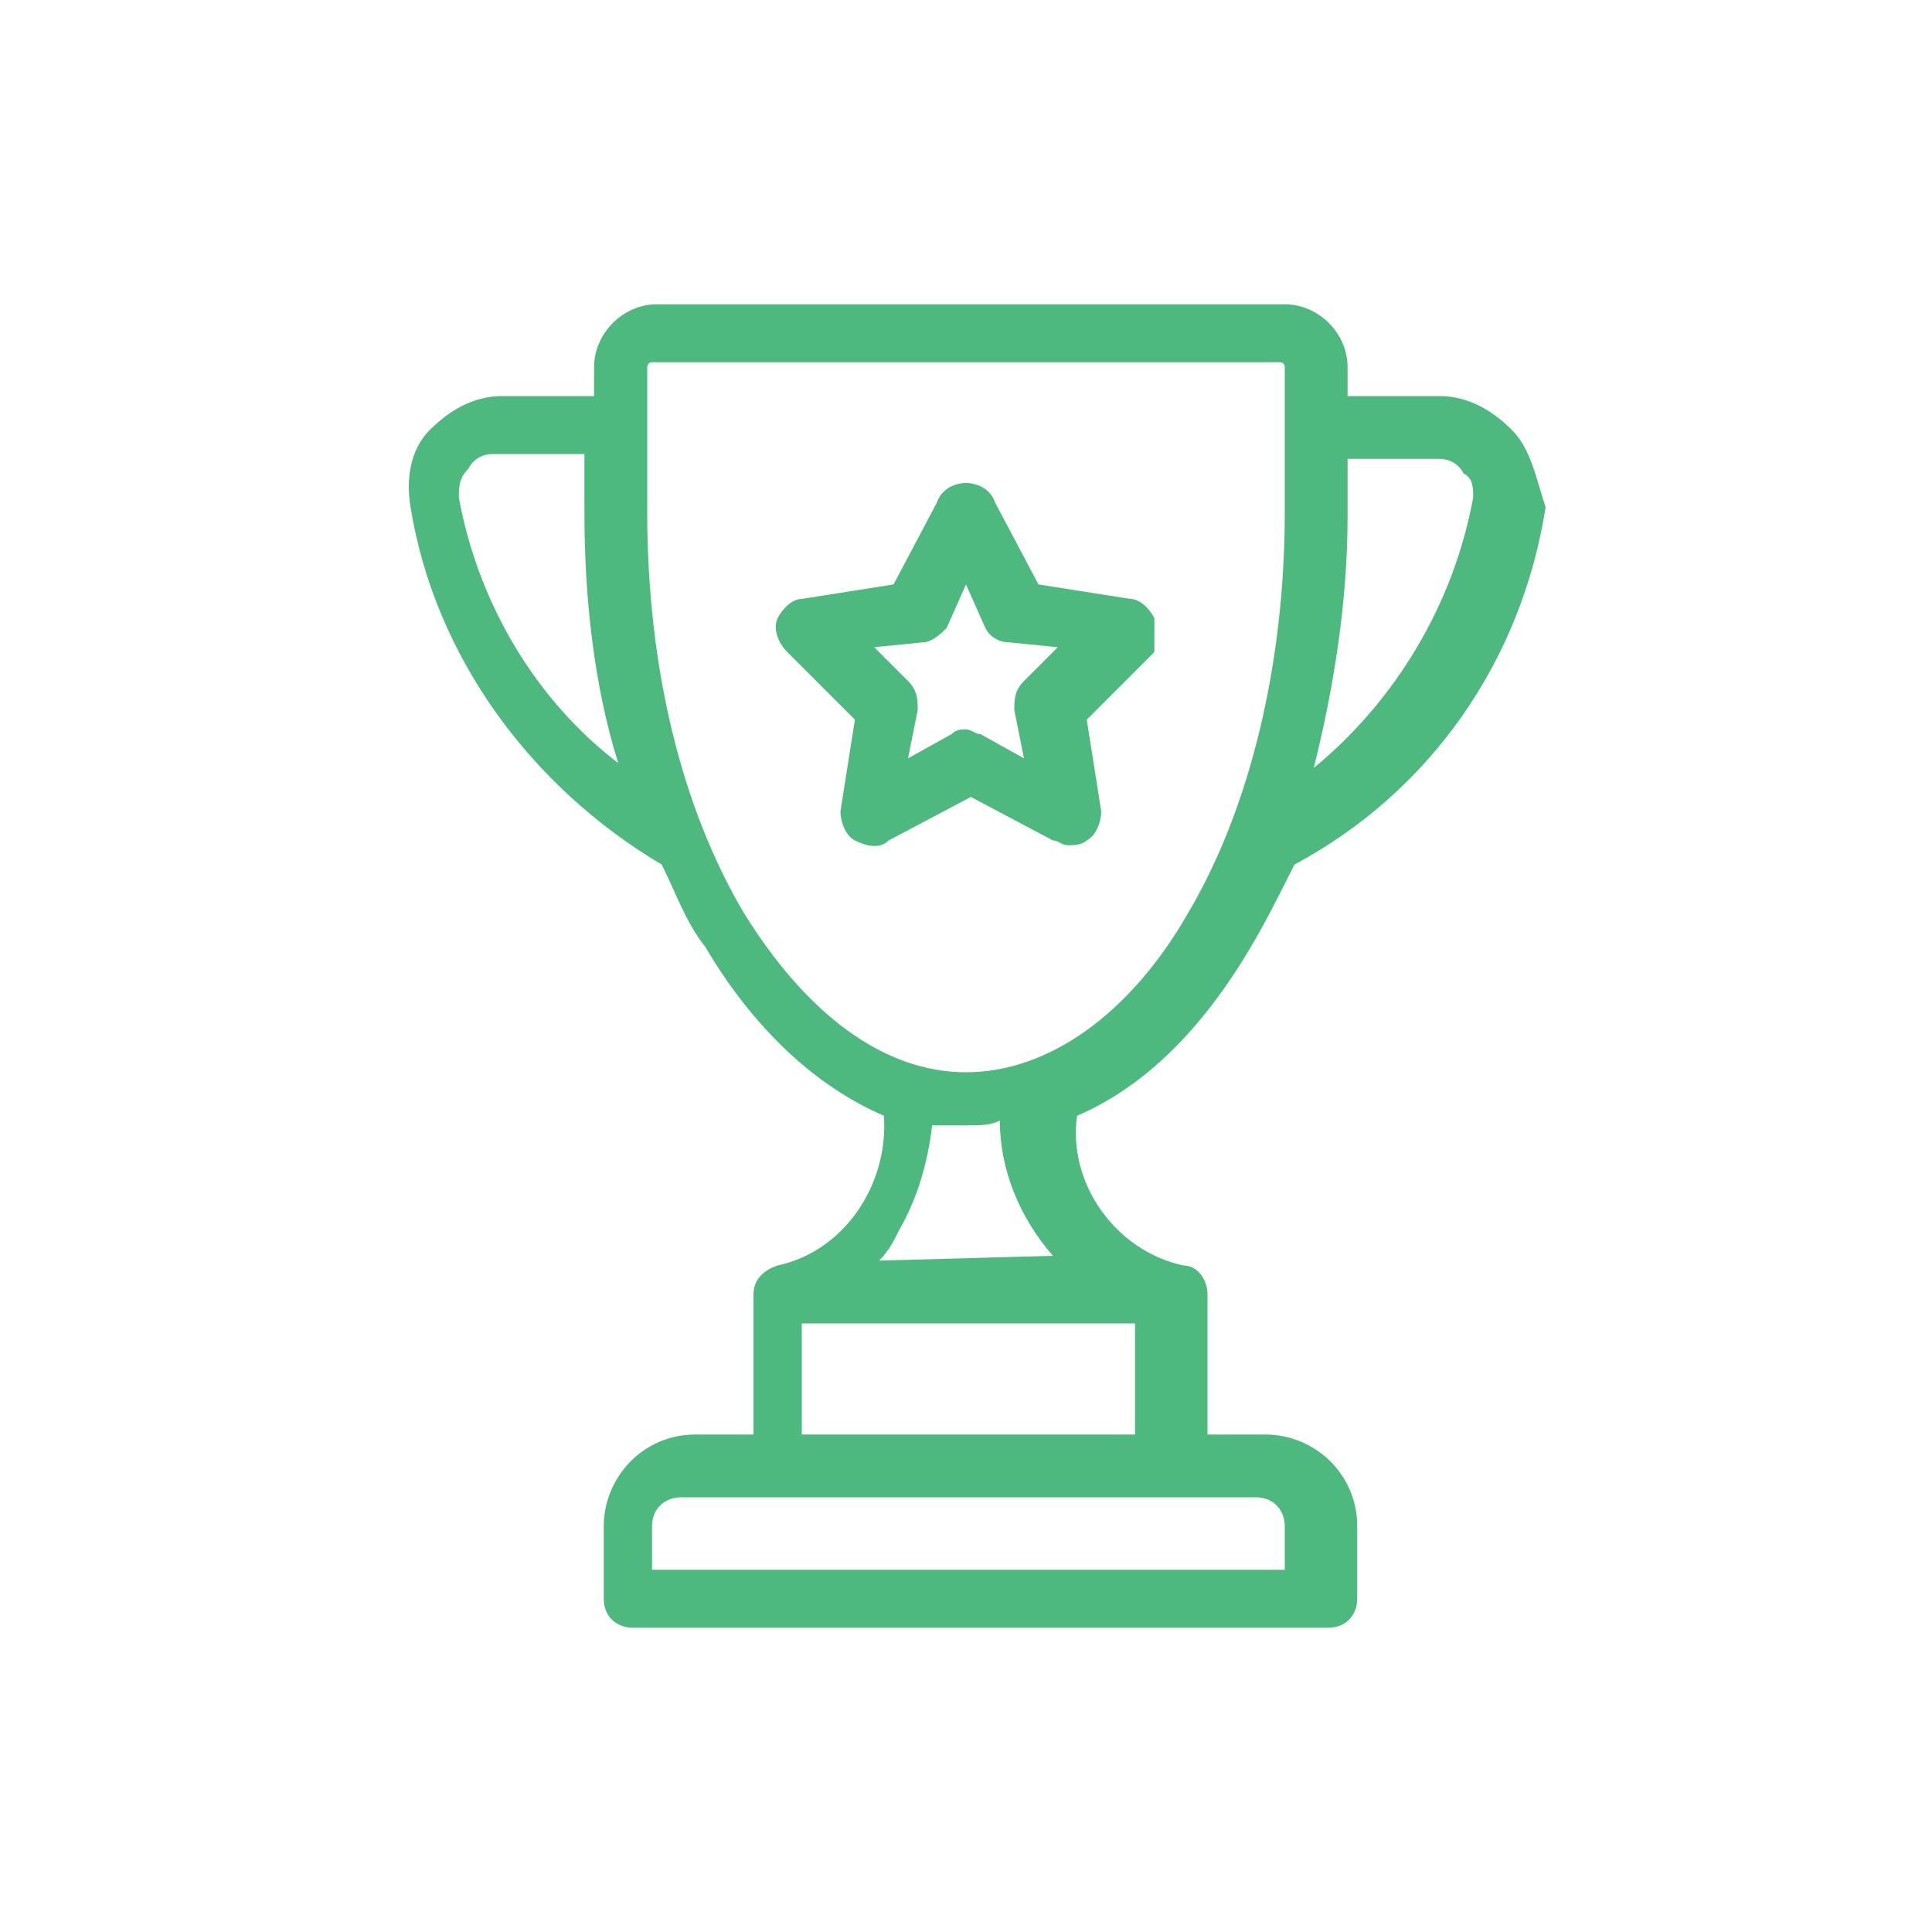 <?xml version="1.0" encoding="utf-8"?>
<!-- Generator: Adobe Illustrator 26.0.1, SVG Export Plug-In . SVG Version: 6.00 Build 0)  -->
<svg version="1.1" id="Layer_1" xmlns="http://www.w3.org/2000/svg" xmlns:xlink="http://www.w3.org/1999/xlink" x="0px" y="0px"
	 viewBox="0 0 40 40" style="enable-background:new 0 0 40 40;" xml:space="preserve">
<style type="text/css">
	.st0{fill:#4DB97E;}
</style>
<g>
	<g>
		<g>
			<path class="st0" d="M31.3,8.9c-0.4-0.4-0.9-0.7-1.5-0.7h-1.9V7.6c0-0.7-0.6-1.3-1.3-1.3h-13c-0.7,0-1.3,0.6-1.3,1.3v0.6h-1.9
				c-0.6,0-1.1,0.3-1.5,0.7c-0.4,0.4-0.5,1-0.4,1.6c0.5,3.1,2.5,5.8,5.2,7.4c0.3,0.6,0.5,1.2,0.9,1.7c1,1.7,2.3,2.9,3.7,3.5
				c0.1,1.4-0.8,2.8-2.2,3.1c0,0,0,0,0,0c-0.3,0.1-0.5,0.3-0.5,0.6v2.9h-1.2c-1.1,0-1.9,0.9-1.9,1.9v1.5c0,0.4,0.3,0.6,0.6,0.6h14.4
				c0.4,0,0.6-0.3,0.6-0.6v-1.5c0-1.1-0.9-1.9-1.9-1.9h-1.2v-2.9c0-0.3-0.2-0.6-0.5-0.6c0,0,0,0,0,0c-1.4-0.3-2.4-1.7-2.2-3.1
				c1.4-0.6,2.6-1.8,3.6-3.5c0.3-0.5,0.6-1.1,0.9-1.7c2.8-1.5,4.7-4.2,5.2-7.4C31.8,9.9,31.7,9.3,31.3,8.9z M9.5,10.3
				c0-0.2,0-0.4,0.2-0.6c0.1-0.2,0.3-0.3,0.5-0.3h1.9v1.2c0,1.8,0.2,3.6,0.7,5.2C11.1,14.5,9.9,12.5,9.5,10.3z M26,31
				c0.4,0,0.6,0.3,0.6,0.6v0.9H13.5v-0.9c0-0.4,0.3-0.6,0.6-0.6H26z M23.5,27.4v2.3h-6.9v-2.3H23.5z M18.2,26.1
				c0.2-0.2,0.3-0.4,0.4-0.6c0.4-0.7,0.6-1.4,0.7-2.2c0.2,0,0.5,0,0.7,0c0.3,0,0.5,0,0.7-0.1c0,1,0.4,2,1.1,2.8L18.2,26.1L18.2,26.1
				z M26.6,10.6c0,3.1-0.7,6.1-2,8.3c-1.2,2.1-2.9,3.3-4.6,3.3c-1.7,0-3.3-1.2-4.6-3.3c-1.3-2.2-2-5.1-2-8.3v-3c0,0,0-0.1,0.1-0.1
				h13c0,0,0.1,0,0.1,0.1V10.6z M30.5,10.3c-0.4,2.2-1.6,4.2-3.3,5.6c0.4-1.6,0.7-3.4,0.7-5.2V9.5h1.9c0.2,0,0.4,0.1,0.5,0.3
				C30.5,9.9,30.5,10.1,30.5,10.3z"/>
		</g>
	</g>
	<g>
		<g>
			<path class="st0" d="M23.9,12.8c-0.1-0.2-0.3-0.4-0.5-0.4l-1.9-0.3l-0.9-1.7C20.5,10.1,20.2,10,20,10c-0.2,0-0.5,0.1-0.6,0.4
				l-0.9,1.7l-1.9,0.3c-0.2,0-0.4,0.2-0.5,0.4c-0.1,0.2,0,0.5,0.2,0.7l1.4,1.4l-0.3,1.9c0,0.2,0.1,0.5,0.3,0.6
				c0.2,0.1,0.5,0.2,0.7,0l1.7-0.9l1.7,0.9c0.1,0,0.2,0.1,0.3,0.1c0.1,0,0.3,0,0.4-0.1c0.2-0.1,0.3-0.4,0.3-0.6l-0.3-1.9l1.4-1.4
				C23.9,13.3,23.9,13,23.9,12.8z M21.2,14.1C21,14.3,21,14.5,21,14.7l0.2,1l-0.9-0.5c-0.1,0-0.2-0.1-0.3-0.1s-0.2,0-0.3,0.1
				l-0.9,0.5l0.2-1c0-0.2,0-0.4-0.2-0.6l-0.7-0.7l1-0.1c0.2,0,0.4-0.2,0.5-0.3l0.4-0.9l0.4,0.9c0.1,0.2,0.3,0.3,0.5,0.3l1,0.1
				L21.2,14.1z"/>
		</g>
	</g>
</g>
</svg>

